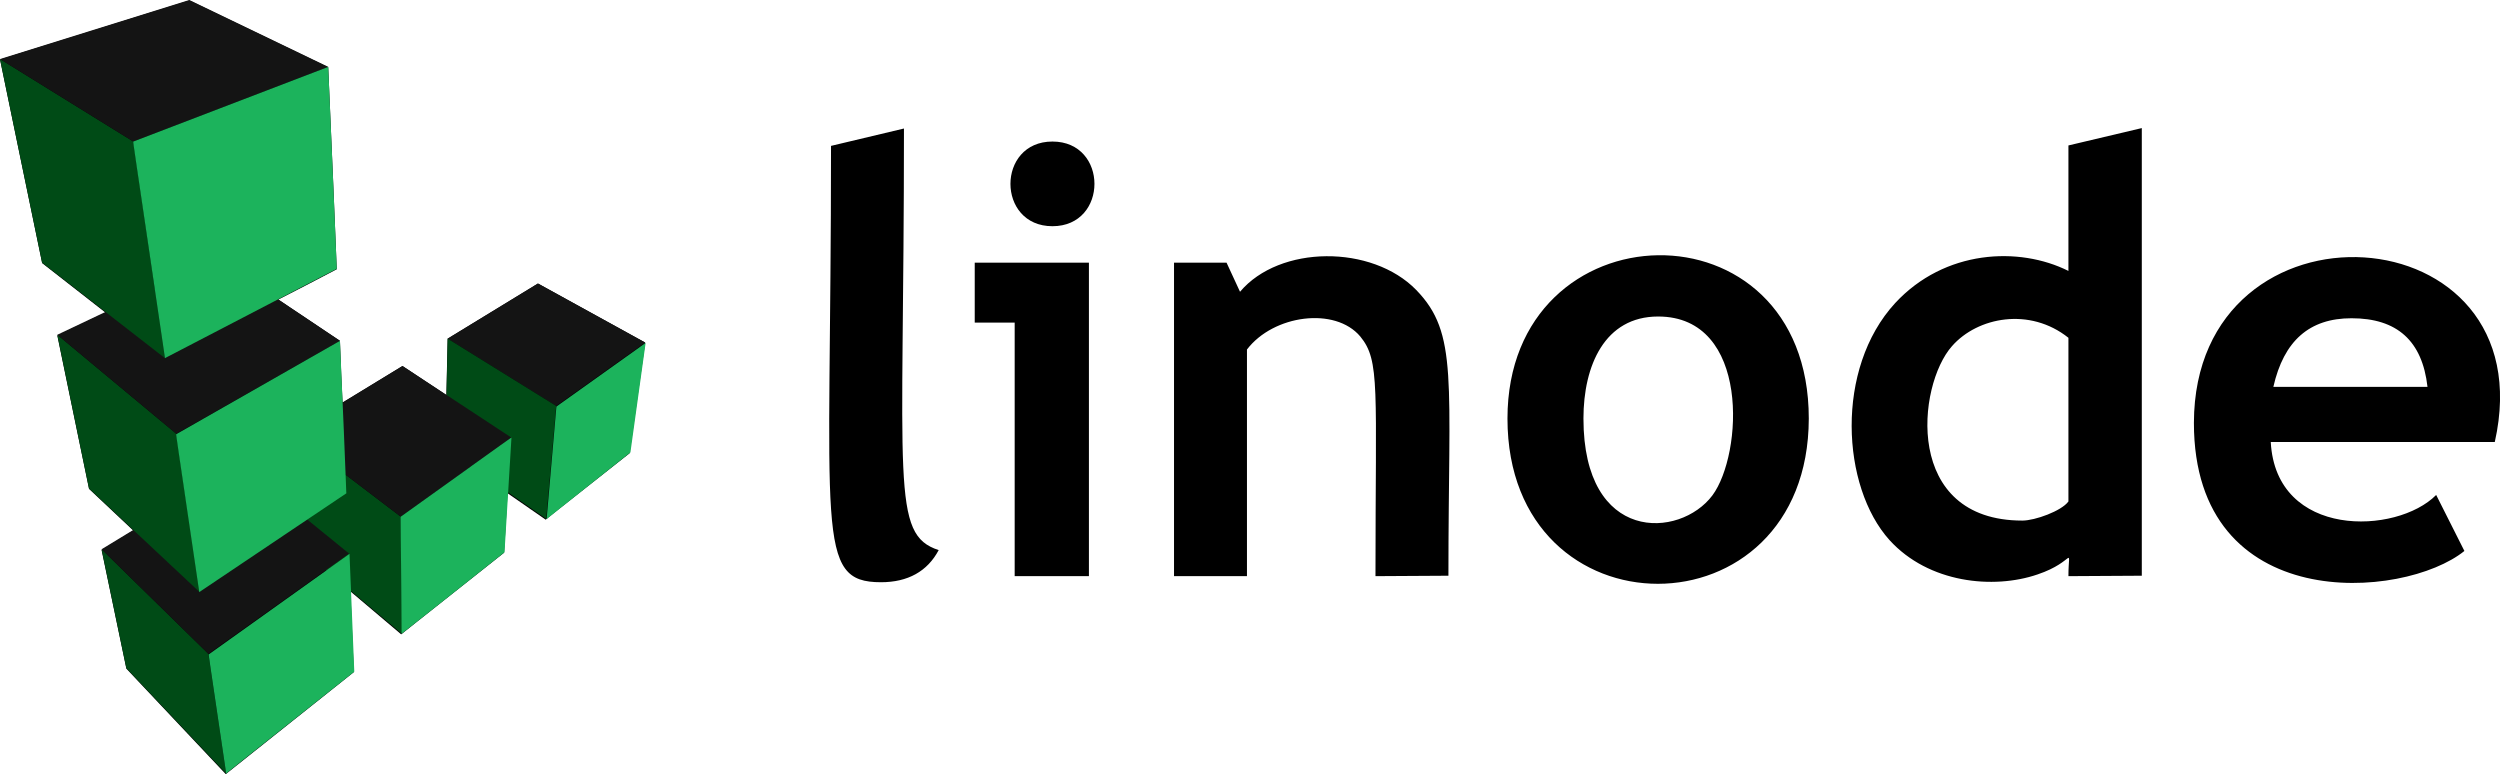 <svg xmlns="http://www.w3.org/2000/svg" viewBox="0 0 575.8 178.3"><path d="M148.6 78.9l-24.7-13.6L103.1 78l-.3 13-10.1-6.7-13.8 8.4c-.2-3.9-.4-8.6-.6-14.2L64.1 69c3.9-2 8.4-4.3 13.5-7-.1 0 .1 1.4-2-46.5L43.6.1 0 13.7l9.7 46.9L24.3 72l-11.1 5.3 7.3 35.3 10.2 9.6-7.3 4.5 5.7 27.3L52 178.3c.1-.1 2.4-1.9 29.5-23.5l-.8-18.6 11.7 9.9c.2-.2 2.4-1.9 23.7-18.8l.8-13.7 8.8 6.1c.1-.2 2.1-1.7 19.3-15.3z"/><path fill="#141414" d="M128.1 93.5l20.5-14.6-24.7-13.6L103.1 78z"/><path fill="#004b16" d="M125.8 119.5l2.3-26-25-15.5-.5 25.4zM92.6 146l-.3-27-25.1-19.1 1.9 26.4z"/><path fill="#141414" d="M92.3 119l25.5-18.2-25.1-16.5-25.5 15.6z"/><path fill="#004b16" d="M52.1 178.2L48 150.6l-24.6-24.1 5.7 27.4z"/><path fill="#141414" d="M48 150.6l32.4-23.1-25.1-20.4-31.9 19.4z"/><path fill="#004b16" d="M45.9 136.3l-5.3-36.4-27.4-22.8 7.3 35.4z"/><path fill="#141414" d="M40.6 99.9l37.7-21.4-28.2-18.9-36.9 17.5z"/><path fill="#004b16" d="M38 82.5l-7.3-49.9L0 13.6l9.7 46.9z"/><path fill="#141414" d="M30.7 32.6l44.9-17.2L43.6 0 0 13.6z"/><g fill="#1cb35c"><path d="M145.2 104.2c-19 15.1-19.4 15.4-19.3 15.4 2.4-27.2 2.2-26 2.3-26C150 78.1 148.6 79 148.7 79zM116.2 127.2C92.7 145.9 92.4 146 92.5 146c-.2-28.2-.3-27-.2-27 27.1-19.4 25.4-18.2 25.5-18.2zM81.6 154.7C52.2 178 52 178.2 52.1 178.2c-4.2-28.4-4.1-27.5-4-27.5 34.5-24.6 32.3-23.1 32.4-23.1zM75.6 15.4c2.1 47.9 1.9 46.5 2 46.5C38.8 82.1 37.9 82.5 38 82.5c-7.5-51-7.4-49.9-7.3-49.9zM78.3 78.5c1.6 36.3 1.4 35.1 1.5 35.1-33.6 22.6-34 22.8-33.9 22.8C40.4 99 40.5 100 40.6 100z"/></g><path d="M191.4 33.6l16.8-4c0 81.8-3.1 93.5 8 97.1-2.6 4.9-7.1 7.4-13.3 7.4-15.3 0-11.5-11.3-11.5-100.5zM233.7 132.7V74.3h-9.2V60.5h26.3v72.2zm8.7-100.1c12.9 0 12.9 19.5 0 19.5s-12.9-19.5 0-19.5zM316.8 132.7c0-43.6 1.1-49.6-3.5-55.2-5.8-6.9-20-5-26.1 3v52.2h-16.8V60.5h12.1l3.1 6.7c9.1-10.8 30.4-10.9 40.6-.4 9.7 10 7.4 20.5 7.4 65.8zM347.2 96.4c0-49.2 69.4-51.1 69.4 0-.1 50.7-69.4 50.8-69.4 0zm17.5 0c0 28.8 22.2 27.7 29.7 17.7 7-9.4 8.8-41.2-12.5-41.2-12.3 0-17.2 11.3-17.2 23.5zM476.4 132.7c0-7.4 1.8-3.4-7.1-.4-10.2 3.5-25.1 2-34.1-7.9-11.1-12.3-12.6-39.5 1.3-54.6 11.4-12.3 28.5-13.1 39.9-7.4V33.5l16.9-4v103.1zm0-54.9c-8.9-7.1-20.9-4.8-26.8 1.9-8.1 9.1-11.2 40.2 16.2 40.2 2.9 0 9-2.2 10.6-4.4zM574.6 101.8H523c1.2 22.3 29 21.4 38.1 12.2l6.5 12.9c-14 11.3-62.3 15-62.3-29.5.1-54.1 81.3-49 69.3 4.4zm-51-12.7h35.5c-1.2-10.6-7-15.8-17.5-15.8-9.7 0-15.6 5.2-18 15.8z"/></svg>